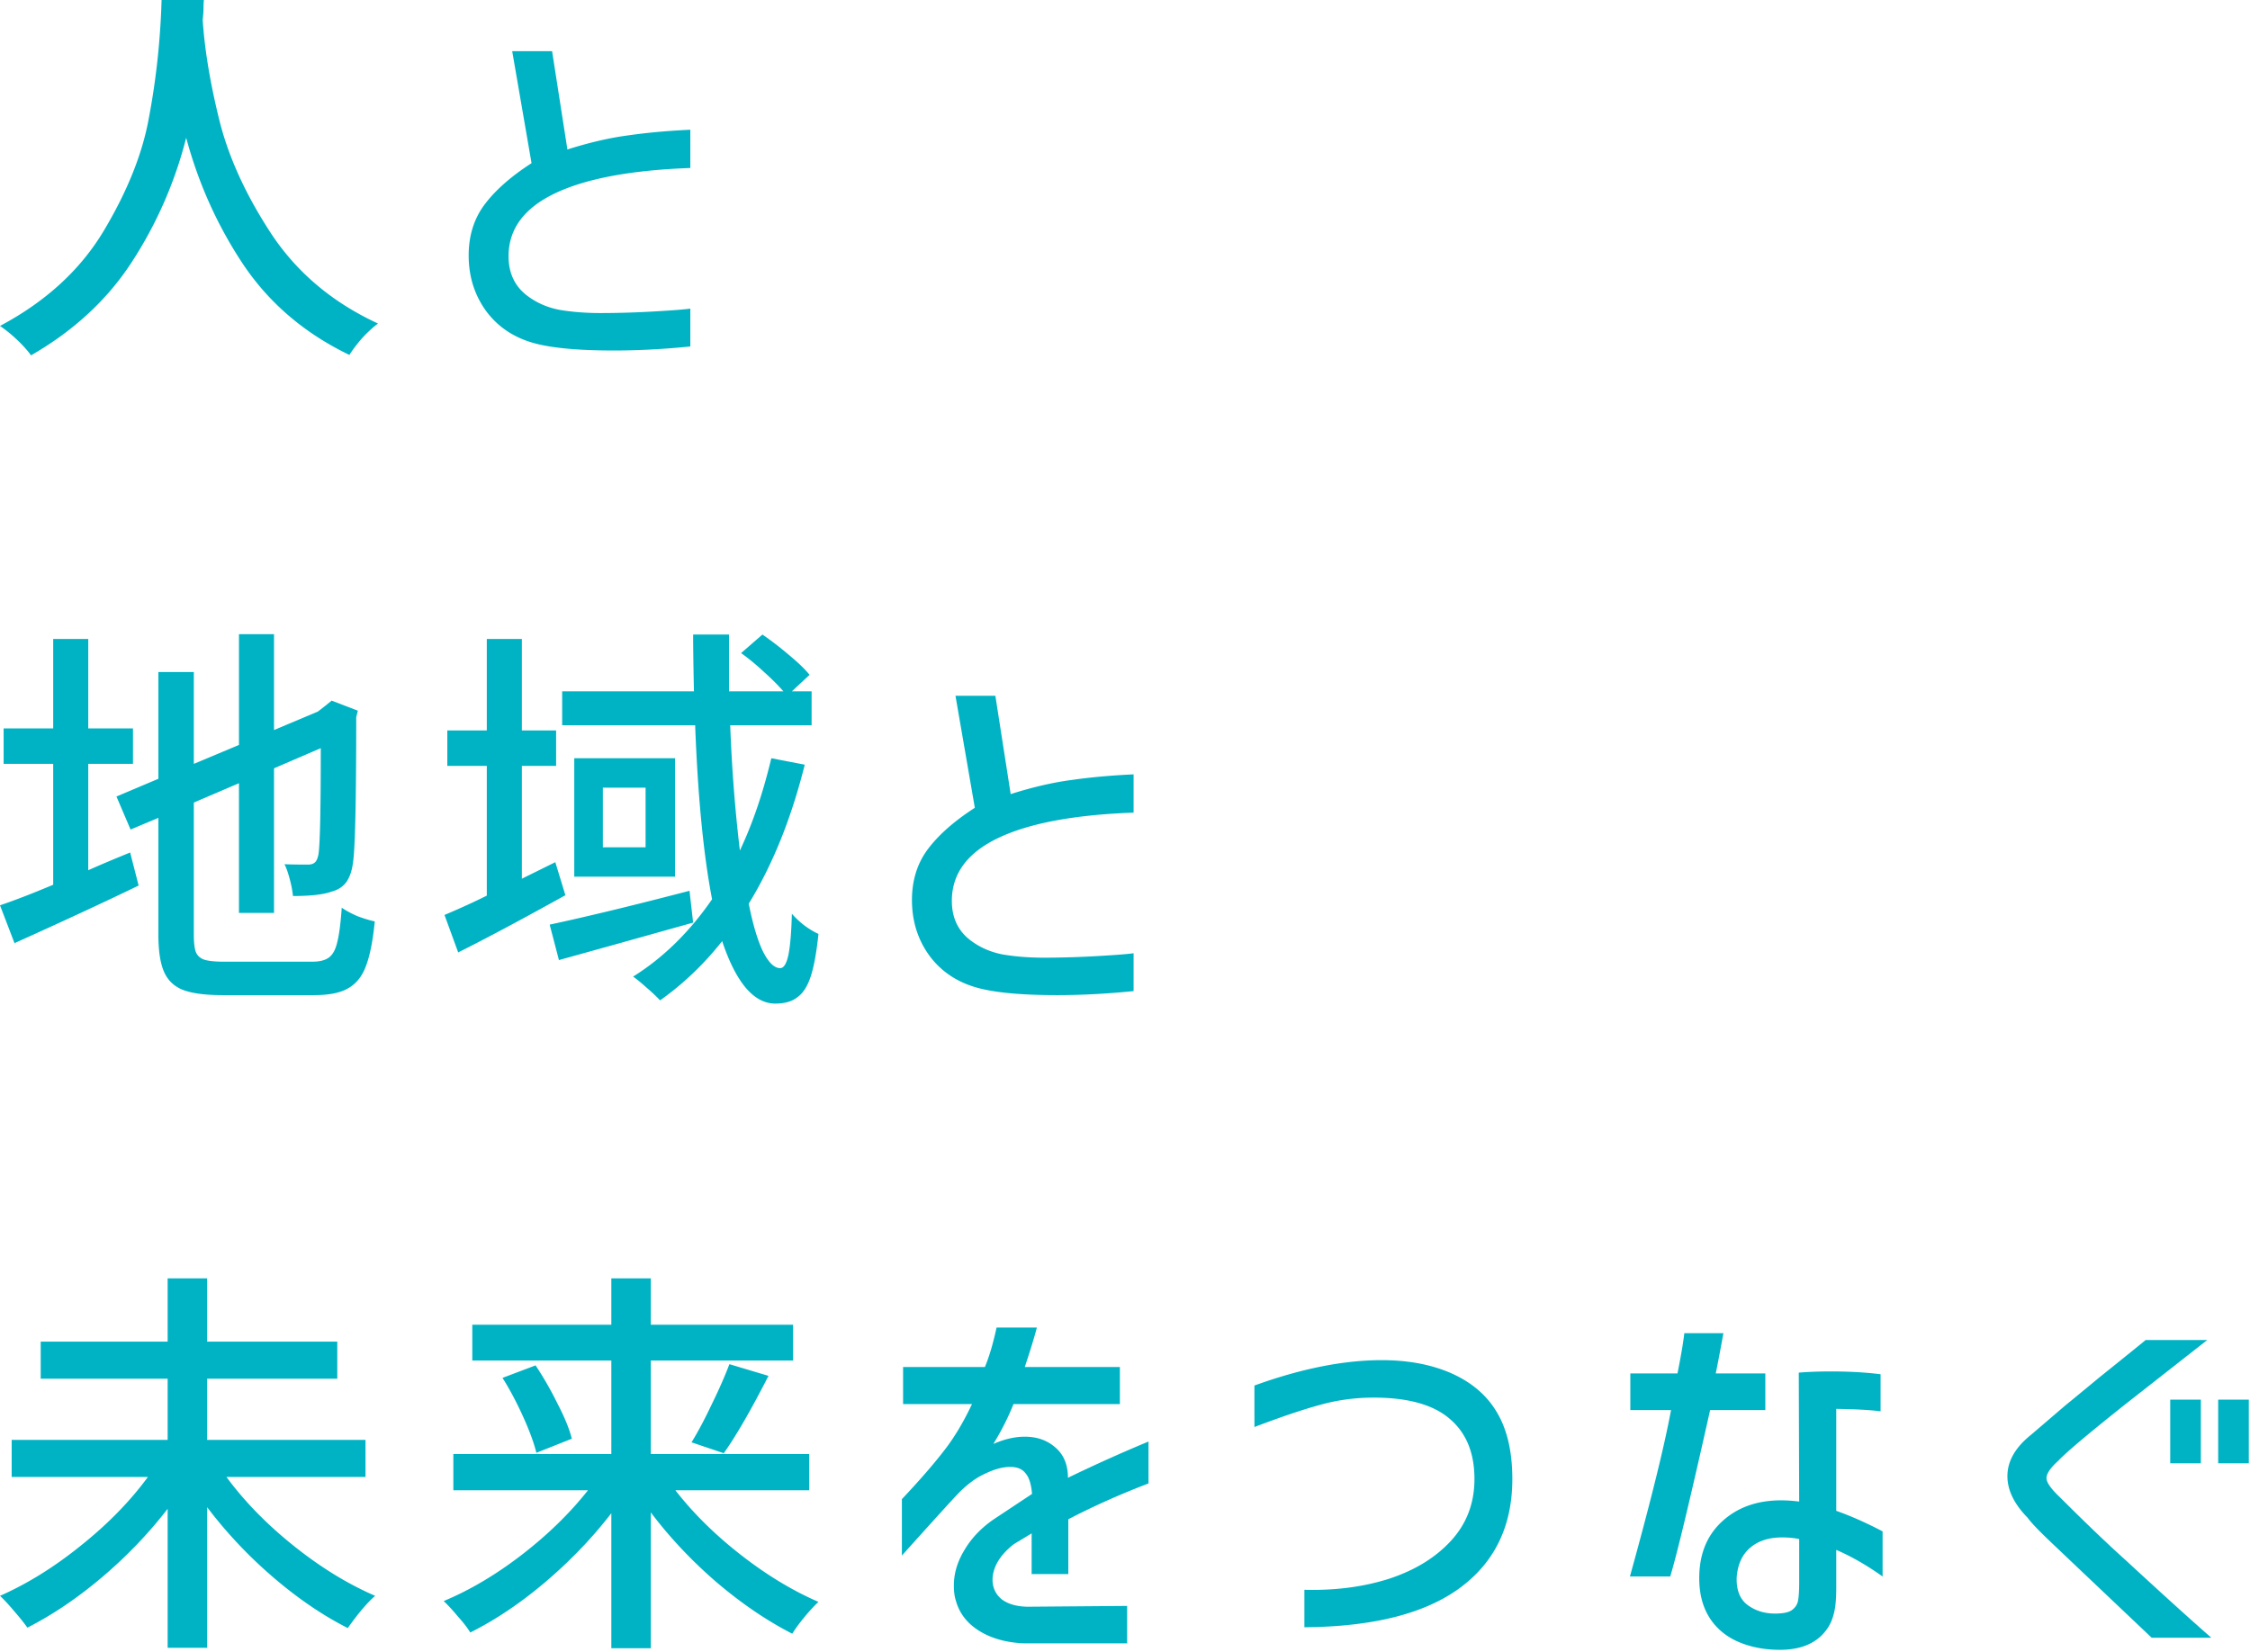 <svg xmlns="http://www.w3.org/2000/svg" width="335" height="246" fill="none" viewBox="0 0 335 246"><path fill="#00b3c4" d="M30.36 0q-.06.48-.06 1.2t-.12 1.74q.42 6.6 2.46 14.88t7.74 16.98q5.76 8.7 15.9 13.38-1.26.96-2.4 2.22-1.14 1.32-1.86 2.46-9.96-4.8-15.78-13.44-5.76-8.64-8.52-18.9a61.6 61.6 0 0 1-8.04 18.42Q14.22 47.4 4.62 52.92q-.78-1.08-2.04-2.28T0 48.54q10.26-5.46 15.48-14.22t6.66-16.62Q23.64 9.84 24 1.62L24.06 0zm72.42 25.02q-13.26.48-20.16 3.78t-6.9 9.36q0 3.72 2.7 5.82 2.1 1.62 4.86 2.16 2.82.48 6.12.48 3.9 0 8.04-.24t5.34-.42v5.64q-5.94.6-11.4.6-7.62 0-11.58-1.02-4.68-1.2-7.38-4.8-2.64-3.6-2.64-8.34 0-4.44 2.4-7.62t6.96-6.12L76.26 7.62h5.94l2.28 14.64q4.92-1.56 9.06-2.1 4.14-.6 9.24-.84zM46.5 143.22q1.68 0 2.52-.66t1.2-2.28q.42-1.62.66-5.1.96.66 2.34 1.26 1.44.54 2.58.78-.42 4.32-1.32 6.66-.84 2.28-2.64 3.3-1.74 1.02-5.04 1.02H33.06q-3.78 0-5.82-.78-1.98-.78-2.82-2.7t-.84-5.58V121.8l-4.14 1.74-2.1-4.92 6.24-2.64v-15.9h5.28v13.68l6.72-2.82v-16.5h5.22v14.28l6.54-2.76 1.08-.84.96-.78 3.9 1.5-.24.96q0 18.54-.48 21.66-.24 1.86-1.02 2.94-.78 1.02-2.16 1.38-1.8.66-5.76.66-.12-1.2-.48-2.52-.36-1.38-.78-2.22 1.26.06 3.48.06.66 0 1.02-.3t.54-1.14q.36-1.8.36-15.9l-6.96 3v21.54h-5.22v-19.32l-6.72 2.88v19.68q0 1.74.3 2.58.36.84 1.26 1.14.96.3 2.94.3zM13.14 129.6q2.4-1.08 6.24-2.64l1.26 4.92q-7.56 3.66-18.48 8.58L0 134.82q3.06-1.02 7.92-3.06v-18H.54v-5.28h7.38V95.16h5.22v13.32h6.66v5.28h-6.66zm106.68-15.72q-3 12-8.34 20.7.9 4.56 2.1 7.08 1.26 2.52 2.58 2.52.78 0 1.2-1.86.42-1.92.54-6.24.78.9 1.86 1.74 1.14.84 2.1 1.26-.42 4.08-1.14 6.3t-1.98 3.12q-1.2.96-3.3.96-4.8 0-7.92-9.3-4.08 5.16-9.24 8.82-.78-.84-2.04-1.92-1.2-1.08-1.98-1.62 6.72-4.2 11.76-11.52-1.92-9.96-2.52-25.92H83.7v-5.04h19.62q-.12-5.64-.12-8.46h5.34v8.46h8.1q-1.14-1.32-2.88-2.88-1.74-1.62-3.42-2.82l3.18-2.76q1.92 1.32 3.9 3 2.04 1.68 3.12 3l-2.64 2.46h2.94V108h-12.12q.36 9.6 1.44 18.66 2.82-5.94 4.68-13.74zm-35.64 19.44q-9.72 5.4-15.96 8.52l-2.04-5.58q3.54-1.5 6.3-2.88v-19.32H66.6v-5.28h5.88V95.16h5.22v13.62h5.1v5.28h-5.1v16.8l4.98-2.46zm1.32-20.4h15v17.64h-15zm10.62 13.26v-8.88h-6.36v8.88zm7.08 11.22-10.92 3.06-9.06 2.52-1.38-5.28q8.4-1.8 20.82-5.04zm65.58-16.38q-13.26.48-20.16 3.78t-6.9 9.36q0 3.72 2.7 5.82 2.1 1.62 4.86 2.16 2.82.48 6.12.48 3.9 0 8.04-.24t5.34-.42v5.64q-5.94.6-11.4.6-7.62 0-11.58-1.02-4.68-1.2-7.38-4.8-2.64-3.6-2.64-8.34 0-4.44 2.4-7.62t6.96-6.12l-2.88-16.68h5.94l2.28 14.64q4.92-1.56 9.06-2.1 4.14-.6 9.24-.84zM33.72 219.96q4.02 5.46 10.02 10.26t12.12 7.44q-1.74 1.5-4.08 4.8-5.58-2.82-11.1-7.56a67.4 67.4 0 0 1-9.84-10.44v20.94h-5.88v-20.7q-4.26 5.52-9.78 10.2-5.46 4.62-11.1 7.5-.72-1.02-1.92-2.4-1.2-1.44-2.16-2.34 6.12-2.7 12.06-7.5 6-4.8 9.96-10.2H1.74v-5.52h23.22v-9.12H6.06v-5.52h18.9v-9.42h5.88v9.42h19.38v5.52H30.84v9.12h23.58v5.52zm66.84 1.98q3.96 5.1 9.72 9.6t11.58 7.02q-.96.9-2.1 2.28t-1.8 2.46q-5.64-2.88-11.22-7.62-5.58-4.8-9.84-10.44v20.22h-5.88v-20.1q-4.26 5.52-9.84 10.26-5.52 4.68-11.16 7.5-.66-1.08-1.86-2.4-1.14-1.38-2.1-2.28 5.88-2.46 11.64-6.9 5.82-4.5 9.84-9.6H67.5v-5.4h23.52v-13.92h-20.7v-5.34h20.7v-6.9h5.88v6.9h21.18v5.34H96.9v13.92h23.58v5.4zm2.4-7.14q1.44-2.34 3-5.64 1.62-3.3 2.64-6l5.82 1.74q-3.96 7.74-6.66 11.52zm-23.22-11.46q1.8 2.7 3.3 5.76 1.56 3 2.1 5.16l-5.28 2.1q-.54-2.22-1.98-5.4t-3.06-5.76zm54.72 5.76v-5.52h12.18q.96-2.28 1.74-5.88h6q-.54 2.1-1.8 5.88h14.16v5.52H150.9q-1.2 3-3 5.94 2.46-1.08 4.68-1.08 2.7 0 4.5 1.56 1.8 1.5 1.92 4.2v.36q5.94-2.88 12-5.4v6.24q-6.42 2.46-11.94 5.34v8.16h-5.46v-6.06l-1.98 1.2q-.72.42-.84.54-1.5 1.2-2.28 2.58-.72 1.32-.72 2.58 0 1.74 1.32 2.88 1.38 1.08 3.84 1.14l14.88-.12v5.58h-15.36q-3.96-.18-6.66-1.86t-3.48-4.5q-.3-.9-.3-2.28 0-2.7 1.62-5.34 1.62-2.7 4.5-4.62l5.52-3.66q-.18-2.16-.96-3.06-.72-.96-2.28-.96-1.68 0-3.78 1.02-2.1.96-4.14 3.12-1.32 1.38-8.22 9.06v-8.4q3.84-4.08 6.12-7.02 2.34-2.94 4.32-7.14zm52.31-2.76q10.44-3.78 18.96-3.78 5.76 0 10.14 1.86 4.74 2.04 7.02 5.94 2.28 3.84 2.28 9.9 0 10.5-7.86 16.26-7.8 5.7-23.1 5.82v-5.58q6.96.18 12.72-1.68 5.76-1.92 9.18-5.7t3.42-9.12q0-5.82-3.66-8.94-3.66-3.18-11.34-3.18-4.14 0-7.98 1.08-3.78 1.02-9.78 3.3zm55.968 3.66v-5.46h7.02q.78-3.9 1.02-6h5.82q-.72 3.96-1.14 6h7.38V210h-8.22q-4.5 20.1-5.94 24.78h-6q4.62-16.68 6.12-24.78zm25.08-5.58q2.16-.18 4.74-.18 4.14 0 7.44.42v5.52q-2.28-.3-6.6-.36V225q3.24 1.14 6.9 3.06v6.72q-3.54-2.52-6.9-3.96v5.7q0 2.46-.36 3.78-.3 1.26-.96 2.22-2.16 3.18-7.08 3.18-2.76 0-5.1-.78-3.3-1.08-5.1-3.6t-1.8-6.3q0-5.28 3.36-8.4 3.42-3.18 8.82-3.18 1.26 0 2.7.18zm-3.54 35.88q1.74 0 2.46-.48.78-.54.96-1.38.18-.9.18-2.7v-6.54q-1.2-.24-2.52-.24-3 0-4.8 1.56-1.74 1.5-1.98 4.32-.12 2.82 1.56 4.14 1.74 1.32 4.14 1.32m64.364-40.74-12.24 9.6q-8.22 6.54-9.96 8.4-1.74 1.56-1.74 2.58 0 .96 2.04 2.88 5.64 5.64 9.78 9.36 7.86 7.26 12.72 11.52h-8.88l-11.58-10.98-3.6-3.42q-2.52-2.4-3.3-3.48-3-3.06-3-6.18 0-3.36 3.54-6.18l5.04-4.32q1.26-1.02 5.1-4.2 6.72-5.4 6.9-5.58zm-5.52 8.88h4.56v9.48h-4.56zm7.14 0h4.56v9.48h-4.56z"/></svg>
